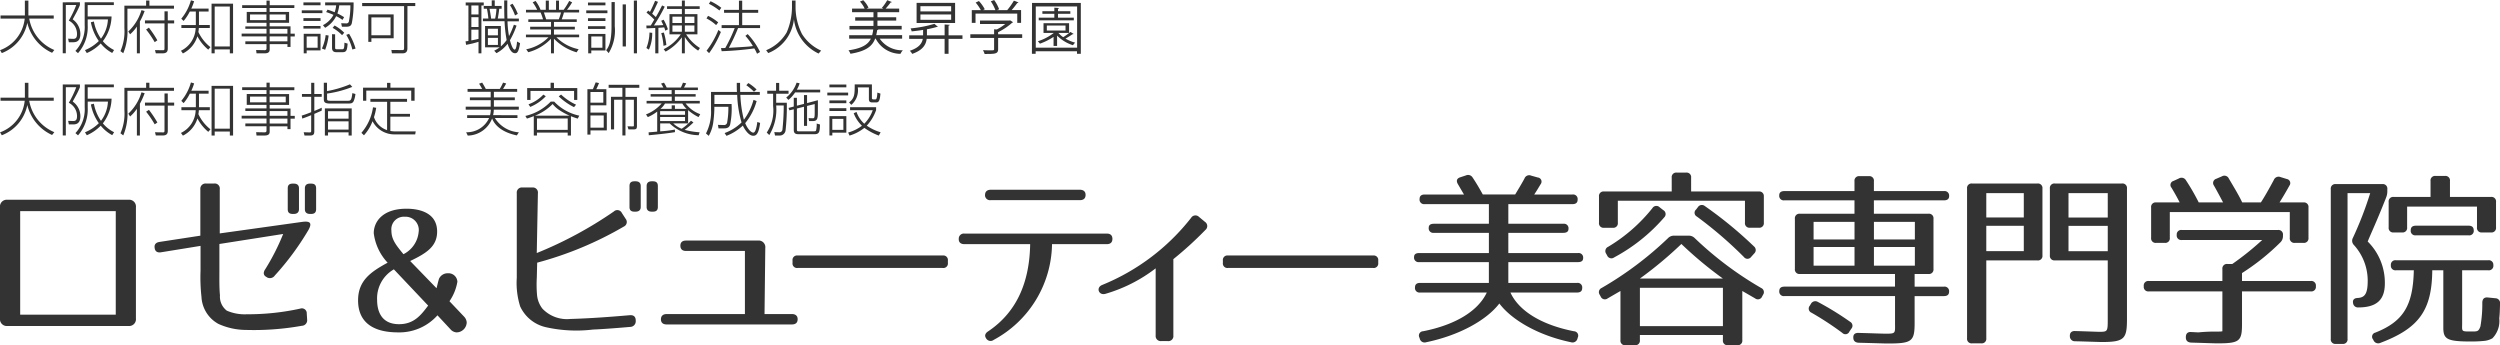 <svg xmlns="http://www.w3.org/2000/svg" width="267.45" height="36.934" viewBox="0 0 267.45 36.934">
  <path id="パス_19246" data-name="パス 19246" d="M788.089,173.949H801a.728.728,0,0,1,.815.808v11.884a.729.729,0,0,1-.815.809H788.089a.729.729,0,0,1-.815-.809V174.757A.728.728,0,0,1,788.089,173.949Zm1.344,1.214v11.075h10.225V175.163Zm26.2,6.245a23.831,23.831,0,0,0,1.935-3.8l-6.823,1.071v2.849c0,.91-.021,1.8.061,2.649a1.884,1.884,0,0,0,.733,1.636,4.8,4.8,0,0,0,2.159.385,26.059,26.059,0,0,0,5.7-.606.523.523,0,0,1,.693.525l.04.647a.59.59,0,0,1-.57.667,29.11,29.11,0,0,1-5.948.444,7.246,7.246,0,0,1-2.973-.646,3.487,3.487,0,0,1-1.812-2.89,18.754,18.754,0,0,1-.1-2.81v-2.647l-4.237.687c-.387.061-.631-.1-.672-.465-.062-.363.122-.586.53-.646l4.358-.668v-4.972a.555.555,0,0,1,.611-.606h.856a.537.537,0,0,1,.61.606v4.73l8.819-1.233c.916-.122,1.08.161.631.93a29.187,29.187,0,0,1-3.564,4.81.63.63,0,0,1-.856.182l-.02-.02C815.466,182.054,815.4,181.772,815.629,181.407Zm3.076-5.943h-.122c-.366,0-.53-.161-.53-.5v-2.244c0-.343.164-.5.53-.5h.122c.346,0,.55.161.55.5v2.244C819.255,175.3,819.05,175.465,818.7,175.465Zm1.854,0h-.123c-.346,0-.55-.161-.55-.5v-2.244c0-.343.2-.5.55-.5h.123c.366,0,.529.161.529.5v2.244C821.088,175.3,820.924,175.465,820.558,175.465Zm16.347,10.974a1,1,0,0,1,.293.631,1.1,1.1,0,0,1-1.076,1.067.93.93,0,0,1-.668-.339l-1.386-1.488a5.463,5.463,0,0,1-4.221,1.826c-1.972,0-4.271-.6-4.271-3.428,0-2.151,1.418-3.073,3.161-4.028a5.622,5.622,0,0,1-1.484-3.154c0-1.213.93-2.62,3.505-2.62.782,0,3.275.13,3.275,2.443,0,1.617-1.173,2.329-2.884,3.153l2.819,2.911c.049-.161.212-.889.277-1.035a1.012,1.012,0,0,1,.945-.566.954.954,0,0,1,1.011.905,5.2,5.2,0,0,1-.848,2.087Zm-7.5-5.046a3.582,3.582,0,0,0-1.793,3.266c0,.938.276,2.6,2.347,2.6,1.6,0,2.347-.971,3.113-1.989Zm2.656-4.028a1.419,1.419,0,0,0-1.483-1.6,1.339,1.339,0,0,0-1.435,1.5c0,.938.506,1.552,1.288,2.507A2.969,2.969,0,0,0,832.064,177.365Zm22.612,10.186c-2.729.242-3.972.283-3.972.283a14.907,14.907,0,0,1-4.99-.243,4,4,0,0,1-2.791-2.224,8.352,8.352,0,0,1-.366-3.071v-9.055a.546.546,0,0,1,.61-.606h1.059a.54.54,0,0,1,.591.606l-.122,6.407a42.418,42.418,0,0,0,8.248-4.447.537.537,0,0,1,.856.162l.407.626a.536.536,0,0,1-.2.828,37.565,37.565,0,0,1-9.267,3.861l-.04,1.617a12.94,12.94,0,0,0,.021,1.778,2.783,2.783,0,0,0,.59,1.536A3.622,3.622,0,0,0,848.3,186.7c2.036-.06,4.012-.2,6.334-.4.427-.041.651.161.651.566v.041A.6.6,0,0,1,854.676,187.551Zm.591-12.329h-.122c-.367,0-.53-.161-.53-.5v-2.244c0-.343.163-.505.53-.505h.122c.346,0,.55.162.55.505v2.244C855.817,175.061,855.612,175.222,855.266,175.222Zm1.854,0H857c-.346,0-.549-.161-.549-.5v-2.244c0-.343.2-.505.549-.505h.123c.366,0,.529.162.529.505v2.244C857.65,175.061,857.486,175.222,857.12,175.222Zm.859,11.5c0-.343.224-.546.612-.546h8.37v-6.75h-6.293c-.408,0-.611-.2-.611-.567s.224-.545.611-.545h7.678a.713.713,0,0,1,.795.807l-.081,7.054h2.932c.388,0,.612.2.612.546,0,.364-.2.566-.612.566h-13.4C858.183,187.288,857.979,187.086,857.979,186.722Zm30.147-5.477h-15.52a.484.484,0,0,1-.55-.545v-.243a.484.484,0,0,1,.55-.546h15.52a.485.485,0,0,1,.55.546v.243A.484.484,0,0,1,888.125,181.245Zm5.442,7.7a.543.543,0,0,1-.795-.161c-.2-.284-.122-.546.224-.768,3.219-2.163,4.42-5.518,4.48-9.318h-7.026c-.407,0-.632-.2-.612-.566a.545.545,0,0,1,.612-.566h15.214c.407,0,.612.2.612.566s-.2.566-.612.566H899.82A11.82,11.82,0,0,1,893.568,188.945Zm-.917-15.522c0-.343.224-.546.611-.546h9.532c.388,0,.612.2.612.546,0,.364-.2.567-.612.567h-9.532A.536.536,0,0,1,892.651,173.423Zm19.535,15.644h-.672a.546.546,0,0,1-.61-.606v-7.176a16.225,16.225,0,0,1-5.377,2.728c-.714.2-1.039-.667-.347-.95a23.186,23.186,0,0,0,9.512-7.175.542.542,0,0,1,.855-.1l.632.525a.537.537,0,0,1,.041.869A38.356,38.356,0,0,1,912.8,180.3v8.166A.538.538,0,0,1,912.186,189.067Zm21.979-7.822h-15.52a.484.484,0,0,1-.55-.545v-.243a.484.484,0,0,1,.55-.546h15.52a.484.484,0,0,1,.55.546v.243A.484.484,0,0,1,934.165,181.245Zm10.656-9.66c.407.606.753,1.212,1.08,1.8h3.462c.386-.647.733-1.214,1-1.718a.535.535,0,0,1,.713-.3l.713.2a.442.442,0,0,1,.306.707c-.183.3-.407.687-.692,1.112h4.093a.484.484,0,0,1,.55.545q0,.486-.55.485h-6.864v2.1h5.886a.484.484,0,0,1,.55.546c0,.282-.183.425-.55.425h-5.886v2.162h7.454a.484.484,0,0,1,.55.545q0,.425-.55.425h-7.454v2.224h7.353a.484.484,0,0,1,.55.545q0,.485-.55.485h-7.129c.9,1.96,3.3,3.455,6.8,4.144a.466.466,0,0,1,.407.666l-.041.142a.543.543,0,0,1-.693.364c-3.5-.727-6.334-2.386-7.658-4.143-1.344,1.757-4.236,3.4-7.821,4.143a.532.532,0,0,1-.693-.384l-.041-.122a.456.456,0,0,1,.387-.666c3.5-.688,5.907-2.183,6.824-4.144H939.2a.484.484,0,0,1-.55-.546q0-.484.55-.484h7.353v-2.224H939.1a.484.484,0,0,1-.549-.545q0-.425.549-.425h7.455v-2.162h-5.887a.484.484,0,0,1-.549-.546q0-.425.549-.425h5.887v-2.1h-6.864a.485.485,0,0,1-.55-.546q0-.484.55-.484h4.2l-.652-1.112c-.2-.343-.122-.606.245-.728l.61-.2A.563.563,0,0,1,944.822,171.585Zm23.773,6.487a37.045,37.045,0,0,0,7.088,5.315.484.484,0,0,1,.2.727l-.1.182a.485.485,0,0,1-.754.2l-1.365-.788v5.255a.483.483,0,0,1-.549.545h-.978a.484.484,0,0,1-.549-.545v-.546h-8.881v.546a.484.484,0,0,1-.55.545h-.978a.484.484,0,0,1-.55-.545v-5.255l-1.364.788a.484.484,0,0,1-.753-.2l-.1-.182a.483.483,0,0,1,.2-.727,37.1,37.1,0,0,0,7.088-5.315.883.883,0,0,1,.672-.284h1.548A.885.885,0,0,1,968.595,178.072Zm7.372-4.467v2.79a.484.484,0,0,1-.549.545H974.5a.484.484,0,0,1-.55-.545V174.05h-13.6V176.4a.484.484,0,0,1-.55.545h-.917a.484.484,0,0,1-.549-.545v-2.79a.484.484,0,0,1,.549-.546h7.231v-1.474a.484.484,0,0,1,.549-.546h.978a.484.484,0,0,1,.549.546v1.474h7.231A.484.484,0,0,1,975.967,173.605Zm-10.652,2.223a18.811,18.811,0,0,1-5.356,4.285.493.493,0,0,1-.753-.2l-.1-.182a.5.5,0,0,1,.2-.748,17.488,17.488,0,0,0,4.745-4.144.493.493,0,0,1,.774-.081l.386.3A.486.486,0,0,1,965.315,175.829Zm1.833,2.849a41.47,41.47,0,0,1-4.44,3.7h8.881A41.557,41.557,0,0,1,967.148,178.678Zm4.441,4.69h-8.881v4.1h8.881Zm-1.915-8.732a43.559,43.559,0,0,1,5.235,4.3.5.5,0,0,1,.02.769l-.325.364a.479.479,0,0,1-.774,0,42.952,42.952,0,0,0-5.031-4.326.453.453,0,0,1-.081-.748l.2-.262A.5.5,0,0,1,969.674,174.636Zm26.115-1.07c0,.283-.183.445-.549.445h-7.5v1.434h5.826a.484.484,0,0,1,.55.545v5.356a.484.484,0,0,1-.55.545H992.1v1.354h3.138a.484.484,0,0,1,.549.546c0,.3-.183.465-.549.465H992.1v2.87c0,1.981-.284,2.2-2.872,2.2-.427,0-1.466-.041-3.116-.081-.367-.021-.571-.2-.571-.546-.02-.343.183-.525.571-.505,1.548.04,2.525.082,2.892.082,1.12,0,1-.041,1-1.193v-2.829H978.172a.484.484,0,0,1-.55-.546c0-.3.183-.465.55-.465H990v-1.354H979.841a.484.484,0,0,1-.55-.545V175.99a.484.484,0,0,1,.55-.545h5.826v-1.434h-7.5a.484.484,0,0,1-.55-.546c0-.284.183-.445.55-.445h7.5v-1.051a.483.483,0,0,1,.549-.545h.979a.483.483,0,0,1,.549.545v1.051h7.5A.484.484,0,0,1,995.789,173.566Zm-14.032,11.318a32.15,32.15,0,0,1,3.442,2.121.478.478,0,0,1,.121.748l-.2.3a.458.458,0,0,1-.753.142,33.01,33.01,0,0,0-3.3-2.162.474.474,0,0,1-.184-.749l.122-.2A.526.526,0,0,1,981.756,184.884Zm3.911-8.57h-4.379v1.88h4.379Zm0,2.688h-4.379v2h4.379Zm6.456-2.688h-4.379v1.88h4.379Zm0,2.688h-4.379v2h4.379Zm13.1,1.434h-5.459v8.327a.485.485,0,0,1-.55.546h-.957a.484.484,0,0,1-.55-.546V172.757a.484.484,0,0,1,.55-.546h6.966a.484.484,0,0,1,.549.546v7.134A.483.483,0,0,1,1005.224,180.437Zm-1.447-7.2h-4.012v2.608h4.012Zm0,3.5h-4.012v2.709h4.012Zm8.31,12.43c-.285,0-1.222-.041-2.811-.08a.528.528,0,0,1-.57-.546c-.02-.364.183-.567.57-.546,1.467.041,2.323.081,2.566.081.9,0,.917-.021.917-1.334v-6.306h-5.642a.483.483,0,0,1-.549-.545v-7.134a.484.484,0,0,1,.549-.546h7.149a.484.484,0,0,1,.55.546v13.986C1014.816,188.844,1014.531,189.168,1012.087,189.168Zm.672-15.927h-4.2v2.608h4.2Zm0,3.5h-4.2v2.709h4.2Zm18.477,1.758a24.179,24.179,0,0,1-4.114,3.295v.849h7.353a.484.484,0,0,1,.55.546v.02a.484.484,0,0,1-.55.546h-7.353v3.517c0,1.819-.285,2.041-2.627,2.041-.428,0-1.385-.041-2.811-.081-.366-.021-.57-.2-.57-.546v-.04c0-.363.183-.566.55-.545l.773.039.244-.02c1.406-.121,2.057-.02,2.342-.1v-4.265h-7.861a.484.484,0,0,1-.55-.546v-.02a.484.484,0,0,1,.55-.546h7.861v-1.274a.484.484,0,0,1,.55-.546h.51a30.661,30.661,0,0,0,3.2-2.566h-8.594a.484.484,0,0,1-.55-.546.478.478,0,0,1,.55-.525h10.265a.484.484,0,0,1,.55.546v.1A.924.924,0,0,1,1031.236,178.5Zm-5.519-6.81c.57.97,1.079,1.8,1.425,2.546h2c.366-.566.834-1.374,1.385-2.405a.547.547,0,0,1,.733-.3l.652.2a.446.446,0,0,1,.285.707c-.306.545-.652,1.153-1.06,1.8h2.547a.484.484,0,0,1,.549.546v3.234a.484.484,0,0,1-.549.546h-.9a.484.484,0,0,1-.55-.546v-2.749H1019.4v2.749a.484.484,0,0,1-.55.546h-.9a.484.484,0,0,1-.549-.546v-3.234a.484.484,0,0,1,.549-.546h2.506c-.306-.606-.612-1.131-.876-1.575a.447.447,0,0,1,.224-.728l.57-.263a.544.544,0,0,1,.755.2,23.027,23.027,0,0,1,1.364,2.364h2.607c-.386-.728-.712-1.334-.977-1.8a.467.467,0,0,1,.245-.727l.611-.263A.518.518,0,0,1,1025.717,171.686Zm16.807,2.061c-1.079,2.728-1.568,3.7-1.955,4.668a6.2,6.2,0,0,1,1.834,4.487c0,1.7-.815,2.566-2.852,2.566a.519.519,0,0,1-.55-.485c-.061-.323.123-.525.509-.525h-.162c.875,0,1.222-.364,1.222-1.86a5.694,5.694,0,0,0-1.487-3.82.638.638,0,0,1-.1-.748,38.018,38.018,0,0,0,1.853-4.79h-2.424v15.583a.484.484,0,0,1-.55.546h-.693a.484.484,0,0,1-.55-.546V172.817a.484.484,0,0,1,.55-.545h4.949a.484.484,0,0,1,.55.545v.242A1.723,1.723,0,0,1,1042.524,173.747Zm11.487,7.2a.484.484,0,0,1-.549.546h-2.79v5.638c0,.93-.142.91,1,.91.652,0,.754,0,.957-.546a14.046,14.046,0,0,0,.2-2.568c.019-.384.224-.564.589-.525l.8.081a.514.514,0,0,1,.509.587c-.02.606-.02.97-.081,1.575a2.655,2.655,0,0,1-.733,2.122,2.187,2.187,0,0,1-.916.283,13.676,13.676,0,0,1-1.385.061c-2.546,0-2.954-.243-2.954-1.476v-6.143h-1.181c-.041,4.223-1.365,6.184-5.54,7.761a.551.551,0,0,1-.734-.243l-.06-.121a.448.448,0,0,1,.244-.728c2.994-1.192,4.033-2.89,4.115-6.669H1043.6a.484.484,0,0,1-.55-.546.478.478,0,0,1,.55-.525h9.858A.478.478,0,0,1,1054.011,180.942Zm.286-6.751V176.9a.484.484,0,0,1-.55.545h-.937a.484.484,0,0,1-.55-.545v-2.223h-7.474V176.9a.484.484,0,0,1-.55.545h-.876a.483.483,0,0,1-.549-.545v-2.708a.483.483,0,0,1,.549-.545h3.931v-1.7a.484.484,0,0,1,.55-.546h.978a.484.484,0,0,1,.55.546v1.7h4.379A.484.484,0,0,1,1054.3,174.192Zm-2.383,3.031a.479.479,0,0,1-.55.527h-5.641a.484.484,0,0,1-.55-.546q0-.486.55-.486h5.641C1051.73,176.717,1051.913,176.9,1051.913,177.223ZM789.932,152.645h.379v1.589h2.711v.332H790.4a4.461,4.461,0,0,0,2.687,3.361l-.242.3a4.738,4.738,0,0,1-2.649-3.207,4.382,4.382,0,0,1-2.729,3.238l-.186-.313a4.038,4.038,0,0,0,2.637-3.38h-2.587v-.332h2.605Zm5.891.179v.29a8.141,8.141,0,0,1-.36.775c-.335.615-.373.684-.41.763a1.934,1.934,0,0,1,.819,1.545c0,.333-.055.9-.744.9h-.49l-.075-.382.521.018c.317.013.428-.153.428-.517a1.6,1.6,0,0,0-.881-1.434,10.3,10.3,0,0,0,.8-1.668h-1.117v5.164h-.329v-5.454Zm.54,5.116a4.576,4.576,0,0,0,1.482-.973,5.105,5.105,0,0,1-.85-2.007l.323-.08a4.69,4.69,0,0,0,.757,1.834,3.691,3.691,0,0,0,.745-2.063h-2.165v.629a4.189,4.189,0,0,1-1.036,2.985l-.279-.241a3.736,3.736,0,0,0,.993-2.769v-2.433h3.12v.3h-2.8v1.219h2.556a4.545,4.545,0,0,1-.931,2.641,3.62,3.62,0,0,0,1.2.948l-.2.314a4,4,0,0,1-1.228-1.016,4.71,4.71,0,0,1-1.489,1.028Zm6.893-5.306v.548h2.63v.321h-4.981v2.081a6.027,6.027,0,0,1-.446,2.69l-.3-.229a5.248,5.248,0,0,0,.422-2.456v-2.407h2.325v-.548Zm-1.017,5.651h-.322v-2.863a4.218,4.218,0,0,1-.726.825l-.192-.3a5.1,5.1,0,0,0,1.408-2.284l.341.092a8.094,8.094,0,0,1-.509,1.126Zm2.984-3.521h.682v.319h-.682v2.629c0,.246,0,.572-.552.572h-.726l-.093-.345.819.012c.156,0,.2.007.2-.227v-2.642h-2.09v-.319h2.09v-.974h.348Zm-1.4,2.326a10.284,10.284,0,0,0-.919-1.354l.3-.2a11.538,11.538,0,0,1,.905,1.354Zm5.766-3.595v.314h-1.03v1.447h1.161v.319h-1.173a3.423,3.423,0,0,1-.049.425,4.429,4.429,0,0,0,1.29,1.62l-.236.27a4.652,4.652,0,0,1-1.16-1.434,3.042,3.042,0,0,1-1.551,1.84l-.211-.289a2.794,2.794,0,0,0,1.576-2.431h-1.527v-.319h1.545v-1.447h-.645a4.988,4.988,0,0,1-.663,1.009l-.248-.24a5.314,5.314,0,0,0,1.03-1.969l.341.1a5.429,5.429,0,0,1-.3.788Zm2.619,4.79h-.348v-.425h-1.62v.425h-.334v-5.313h2.3Zm-.348-5.011h-1.62v4.278h1.62Zm6.9.16h-2.642v.419H818.2v1.164h-2.079v.381h2.233v.782h.454v.3h-.454v1.119h-.329v-.3h-1.9v.543c0,.165-.006.443-.546.443h-.862l-.043-.357.888.019c.154.005.223-.056.223-.192V157.3h-2.264V157h2.264v-.529h-2.661v-.3h2.661v-.511h-2.264V155.4h2.264v-.381h-2.115v-1.164h2.115v-.419h-2.605v-.3h2.605v-.493h.341v.493h2.642Zm-2.983.69h-1.755v.61h1.755Zm2.065,0h-1.725v.61h1.725Zm.18,1.545h-1.9v.511h1.9Zm0,.807h-1.9V157h1.9Zm3.743-2.79v.3h-2.208v-.3Zm-.2-.849v.308h-1.83v-.308Zm0,1.68v.3h-1.83v-.3Zm0,.845v.277h-1.83v-.277Zm0,.831v1.779h-1.484v.314h-.315v-2.093Zm-.311.289h-1.173v1.2h1.173Zm.459,1.287a4.789,4.789,0,0,0,.4-1.44l.316.048a5.918,5.918,0,0,1-.372,1.528Zm2.2-3.06a3.865,3.865,0,0,0-.676-.4,3,3,0,0,1-1.179,1.244l-.235-.283a2.681,2.681,0,0,0,1.128-1.1,6.624,6.624,0,0,0-.787-.3l.154-.26c.4.13.59.21.757.277a3,3,0,0,0,.162-.739h-1.179v-.313H825.1a10.8,10.8,0,0,1-.192,2.241c-.062.208-.174.362-.577.362h-.477l-.081-.376.515.018a.27.27,0,0,0,.316-.246,8.445,8.445,0,0,0,.155-1.687h-1.191a4.179,4.179,0,0,1-.2.869,6.709,6.709,0,0,1,.719.4Zm-.788,1.532v1.409c0,.123,0,.2.211.2h.514c.186,0,.26,0,.272-.707l.342.1c-.056.745-.137.919-.565.919h-.595c-.174,0-.509,0-.509-.462V156.24Zm.744.1a4.317,4.317,0,0,0-1.011-.782l.211-.253a4.363,4.363,0,0,1,1.03.776Zm1.1,1.533a5.4,5.4,0,0,0-.651-1.564l.3-.117a6.457,6.457,0,0,1,.695,1.581Zm5.889-.118c0,.375-.18.53-.534.53H829.2l-.055-.363,1.135.012c.156,0,.223,0,.223-.247v-4.456h-4.485V152.9H831.7v.326h-.837Zm-1.47-1.083h-2.382v.382h-.33v-2.937h2.712Zm-.33-2.235h-2.052v1.914h2.052ZM837.076,157a2.812,2.812,0,0,0,.31-.043v-3.792h-.292v-.326h1.93v.326h-.248v5.116h-.311v-1.231a10.843,10.843,0,0,1-1.328.326Zm1.389-3.835H837.7v.961h.769Zm0,1.25H837.7v1.052h.769Zm-.769,2.487c.44-.087.5-.1.769-.166v-.985H837.7Zm5.087-2.333v.288h-1.216a10.418,10.418,0,0,0,.161,1.583,9.307,9.307,0,0,0,.521-1.219l.286.1a8.855,8.855,0,0,1-.708,1.563c.063.234.273,1,.509,1,.174,0,.236-.652.255-.862l.322.179c-.155.961-.316,1.071-.546,1.071-.477,0-.726-.807-.788-1.016a3.653,3.653,0,0,1-1.191,1.009l-.247-.264a3.849,3.849,0,0,0,.589-.357h-1.563v-2.283h1.687v2.185a3.758,3.758,0,0,0,.621-.683,14.183,14.183,0,0,1-.224-2.014h-2.314v-.288h.583a9.286,9.286,0,0,0-.155-1.047h-.341v-.3h.855v-.6h.323v.6h.739v.3h-.26c-.05.474-.094.72-.156,1.047h.713c-.012-.29-.025-.912-.025-1.94h.336c-.013.825-.007,1.293.006,1.94Zm-2.24,1.083H839.47v.707h1.073Zm0,.979H839.47v.751h1.073Zm-.3-2.062a6.368,6.368,0,0,0,.142-1.047h-.738c.124.677.149.886.168,1.047Zm2.127-.339a5.266,5.266,0,0,0-.539-1.108l.273-.148a5.3,5.3,0,0,1,.565,1.089Zm6.585,3.946a5.529,5.529,0,0,1-2.419-1.459v1.564h-.317v-1.557a5.174,5.174,0,0,1-2.431,1.441l-.218-.314a4.577,4.577,0,0,0,2.382-1.287h-2.413v-.284h2.68v-.553H843.99v-.29h2.233v-.511h-2.431v-.282h1.576a6.542,6.542,0,0,0-.26-.733h-1.564v-.284h1.2a4.764,4.764,0,0,0-.484-.8l.311-.148a4.185,4.185,0,0,1,.533.947h.558v-.985h.329v.985h.769v-.985h.316v.985h.5a6.988,6.988,0,0,0,.589-.947l.316.148a6.01,6.01,0,0,1-.552.8h1.3v.284h-1.625a6.3,6.3,0,0,1-.236.733h1.607v.282h-2.438v.511h2.233v.29h-2.233v.553h2.693v.284H846.8a4.657,4.657,0,0,0,2.376,1.279Zm-1.9-3.533a6.318,6.318,0,0,0,.236-.733h-1.831c.037.1.206.615.243.733Zm5.2-.954v.3h-2.265v-.3Zm-.211-.844v.3h-1.868v-.3Zm0,1.681v.3h-1.868v-.3Zm0,.856v.289h-1.868v-.289Zm0,.825v1.767h-1.514v.307H850.2V156.21Zm-.323.27h-1.191v1.206h1.191Zm1.321-3.681v2.585a4.661,4.661,0,0,1-.651,2.88l-.267-.314c.223-.3.571-.775.571-2.566V152.8Zm.844,4.752v-4.5h.348v4.5Zm1.532-4.911v5.644h-.335V152.64Zm2.968.657a18.277,18.277,0,0,1-1.154,2.007c.416-.011.651-.018,1.005-.036-.087-.179-.136-.284-.229-.462l.26-.117a5.094,5.094,0,0,1,.458,1.028l-.278.148a3.679,3.679,0,0,0-.119-.357c-.2.024-.477.043-.62.049v2.727h-.334v-2.709c-.149.007-.8.038-.937.038l-.019-.3c.124.006.255,0,.477-.006.056-.1.323-.541.372-.634a7.793,7.793,0,0,0-.831-.74l.18-.227c.074.056.1.075.192.149.124-.228.416-.857.546-1.189l.311.111c-.043.105-.137.3-.323.69-.124.265-.223.443-.3.584.2.173.323.289.391.357.235-.406.341-.579.669-1.244Zm-1.96,4.42a4.822,4.822,0,0,0,.329-1.655l.292.03a4.213,4.213,0,0,1-.354,1.8Zm1.829-.233a6.613,6.613,0,0,0-.241-1.361l.278-.061a6.579,6.579,0,0,1,.267,1.335Zm3.709.51a4.514,4.514,0,0,1-1.426-1.459v1.748h-.316v-1.712a5.2,5.2,0,0,1-1.743,1.533l-.205-.264a4.658,4.658,0,0,0,1.831-1.589h-1.21v-2.16h1.328v-.555h-1.588v-.288h1.588v-.61h.316v.61h1.588v.288h-1.588v.555h1.346v2.16h-1.21a4.683,4.683,0,0,0,1.477,1.465Zm-1.743-3.626h-1.011v.671h1.011Zm0,.935h-1.011v.671h1.011Zm1.34-.935h-1.023v.671h1.023Zm0,.935h-1.023v.671h1.023Zm2.323-.036a4.587,4.587,0,0,0-1.03-.714l.168-.277a5.065,5.065,0,0,1,1.086.7ZM862.863,158a9.132,9.132,0,0,0,1.265-2.222l.266.221a10.773,10.773,0,0,1-1.259,2.266Zm1.371-4.3a6.08,6.08,0,0,0-1.124-.714l.18-.277a6.117,6.117,0,0,1,1.148.7Zm3.027,2.525a7.565,7.565,0,0,1,1.322,1.914l-.322.191a3.51,3.51,0,0,0-.292-.573,34.807,34.807,0,0,1-3.493.3l-.068-.338c.274,0,.329,0,.454-.006a16.582,16.582,0,0,0,1.011-2.13h-1.4v-.314h1.854v-1.324h-1.594v-.314h1.594v-.985h.348v.985h1.711v.314h-1.711v1.324h1.91v.314h-2.351a21.428,21.428,0,0,1-.986,2.111c1.985-.117,2.208-.129,2.568-.191a6.861,6.861,0,0,0-.8-1.089Zm5.122-3.59v.751a6.385,6.385,0,0,0,.689,2.832,4.667,4.667,0,0,0,2.047,1.774l-.273.314a4.656,4.656,0,0,1-2.637-3.676,4.381,4.381,0,0,1-2.748,3.626l-.224-.307a4.533,4.533,0,0,0,2.2-1.909A7,7,0,0,0,872,153.4v-.764Zm11.4,4.082h-2.395a2.887,2.887,0,0,0,2.475,1.237,1.4,1.4,0,0,0-.254.383,3,3,0,0,1-2.649-1.62h-.068c-.3.806-.968,1.341-2.637,1.613a1.208,1.208,0,0,0-.211-.369c1.445-.21,2.083-.61,2.394-1.244h-2.32v-.376h2.457a4.187,4.187,0,0,0,.117-.609h-2.543v-.382h2.568v-.56h-1.954v-.363h1.954v-.541h-2.29V153.5h1.347a2.817,2.817,0,0,0-.5-.752l.347-.148a2.641,2.641,0,0,1,.565.8l-.217.1h1.811a1.069,1.069,0,0,0-.168-.074,5.573,5.573,0,0,0,.578-.826l.49.191c-.018.038-.062.05-.124.05a8.127,8.127,0,0,1-.54.659h1.452v.381h-2.326v.541h2.01v.363h-2.01v.56h2.593v.382h-2.494c-.012.031-.063.055-.124.067-.031.191-.063.37-.106.542h2.773Zm6.455-.357v.375H888.75v1.595h-.422v-1.595h-1.917c-.075.609-.4,1.207-1.551,1.607a1.326,1.326,0,0,0-.254-.332c1-.332,1.3-.8,1.389-1.275h-1.457v-.375h1.489v-.584c-.4.067-.826.117-1.223.16a1.173,1.173,0,0,0-.117-.319,13.006,13.006,0,0,0,2.55-.488l.372.315c-.018.018-.031.018-.117.018a10.107,10.107,0,0,1-1.055.247v.652h1.892v-1.163l.546.036c-.006.044-.037.073-.124.08v1.047Zm-.788-3.472v2.154h-4.119v-2.154Zm-.422.911v-.56h-3.288v.56Zm0,.9v-.572h-3.288v.572Zm7.6,1.546v.388h-2.574v1.195c0,.517-.3.524-1.445.524a1.946,1.946,0,0,0-.18-.407c.317.012.6.019.794.019.36,0,.4,0,.4-.135v-1.195h-2.543v-.388h2.543v-.535l.292.018a5.088,5.088,0,0,0,.9-.585h-2.7v-.369h3.139l.074-.025.323.2a.136.136,0,0,1-.093.056,6.69,6.69,0,0,1-1.508,1.015v.222Zm-4.993-2.21v.992h-.4v-1.368h.968a4.5,4.5,0,0,0-.553-.806l.348-.165a4,4,0,0,1,.627.88l-.18.092h1.316a4.473,4.473,0,0,0-.491-.94l.36-.136a3.967,3.967,0,0,1,.528.985l-.218.092h1.086a7.616,7.616,0,0,0,.713-1.009,2.617,2.617,0,0,1,.49.2.122.122,0,0,1-.13.049,9.258,9.258,0,0,1-.6.757h1.011v1.368h-.41v-.992Zm6.045-1.145H902.9v5.442h-.409v-.272h-4.423v.272h-.4Zm.4,4.789h4.423v-4.407h-4.423ZM900.5,156.1a2.673,2.673,0,0,0,.514.455,7.074,7.074,0,0,0,.776-.56l.341.21a.157.157,0,0,1-.124.037c-.193.135-.484.32-.745.468a4.138,4.138,0,0,0,1.036.431,1.3,1.3,0,0,0-.236.276,4.115,4.115,0,0,1-1.7-1.033v1.107h-.378v-.967a6.785,6.785,0,0,1-1.458.727,2.819,2.819,0,0,0-.223-.258,5.488,5.488,0,0,0,1.706-.893h-1.1v-1.04h2.736v1.04Zm1.65-1.631v.284h-3.753v-.284h1.669v-.413h-1.278v-.277h1.278V153.4l.509.037c-.006.036-.037.067-.117.08v.258h1.321v.277h-1.321v.413Zm-2.885.843v.529h2v-.529Zm-109.331,6.125h.379v1.588h2.711v.333H790.4a4.462,4.462,0,0,0,2.687,3.361l-.242.3a4.737,4.737,0,0,1-2.649-3.208,4.38,4.38,0,0,1-2.729,3.238l-.186-.313a4.037,4.037,0,0,0,2.637-3.379h-2.587v-.333h2.605Zm5.891.179v.289a7.89,7.89,0,0,1-.36.775c-.335.617-.373.684-.41.764a1.933,1.933,0,0,1,.819,1.544c0,.333-.055.9-.744.9h-.49l-.075-.382.521.019c.317.012.428-.153.428-.517a1.6,1.6,0,0,0-.881-1.435,10.3,10.3,0,0,0,.8-1.668h-1.117v5.164h-.329v-5.454Zm.54,5.116a4.591,4.591,0,0,0,1.482-.973,5.1,5.1,0,0,1-.85-2.007l.323-.079a4.677,4.677,0,0,0,.757,1.833,3.685,3.685,0,0,0,.745-2.061h-2.165v.628a4.187,4.187,0,0,1-1.036,2.985l-.279-.24a3.74,3.74,0,0,0,.993-2.77v-2.432h3.12v.3h-2.8v1.218h2.556a4.545,4.545,0,0,1-.931,2.641,3.613,3.613,0,0,0,1.2.947l-.2.315a3.984,3.984,0,0,1-1.228-1.016,4.672,4.672,0,0,1-1.489,1.027Zm6.893-5.306v.547h2.63v.32h-4.981v2.081a6.026,6.026,0,0,1-.446,2.69l-.3-.227a5.255,5.255,0,0,0,.422-2.457v-2.407h2.325v-.547Zm-1.017,5.651h-.322v-2.863a4.262,4.262,0,0,1-.726.826l-.192-.3a5.105,5.105,0,0,0,1.408-2.285l.341.093a8.03,8.03,0,0,1-.509,1.126Zm2.984-3.522h.682v.32h-.682V166.5c0,.247,0,.573-.552.573h-.726l-.093-.345.819.012c.156,0,.2.007.2-.227v-2.641h-2.09v-.32h2.09v-.972h.348Zm-1.4,2.327a10.249,10.249,0,0,0-.919-1.354l.3-.2a11.834,11.834,0,0,1,.905,1.354Zm5.766-3.595v.314h-1.03v1.447h1.161v.32h-1.173a3.4,3.4,0,0,1-.049.424,4.42,4.42,0,0,0,1.29,1.62l-.236.27a4.659,4.659,0,0,1-1.16-1.434,3.047,3.047,0,0,1-1.551,1.84l-.211-.29a2.794,2.794,0,0,0,1.576-2.431h-1.527v-.32h1.545V162.6h-.645a5.039,5.039,0,0,1-.663,1.01l-.248-.241a5.321,5.321,0,0,0,1.03-1.97l.341.1a5.507,5.507,0,0,1-.3.788Zm2.619,4.789h-.348v-.425h-1.62v.425h-.334v-5.313h2.3Zm-.348-5.011h-1.62v4.278h1.62Zm6.9.16h-2.642v.419H818.2v1.163h-2.079v.382h2.233v.781h.454v.3h-.454v1.12h-.329v-.3h-1.9v.541c0,.166-.006.444-.546.444h-.862l-.043-.357.888.018c.154.006.223-.056.223-.192v-.455h-2.264v-.3h2.264v-.53h-2.661v-.3h2.661v-.51h-2.264v-.272h2.264v-.382h-2.115v-1.163h2.115v-.419h-2.605v-.3h2.605v-.493h.341v.493h2.642Zm-2.983.689h-1.755v.61h1.755Zm2.065,0h-1.725v.61h1.725Zm.18,1.546h-1.9v.51h1.9Zm0,.806h-1.9v.53h1.9Zm3.669-.855c-.131.062-.6.264-.794.351v1.846c0,.321-.074.469-.453.469h-.595l-.087-.352.6.019c.2.007.2-.061.2-.184V164.9c-.484.2-.72.283-.95.364l-.061-.32c.18-.056.477-.148,1.011-.363v-1.644h-.987v-.3h.987v-1.2h.334v1.2h.794v.3H820.9v1.509c.491-.2.634-.272.794-.345Zm.565-2.979v.892a11.831,11.831,0,0,0,2.457-.726l.248.277a11.464,11.464,0,0,1-2.7.714v.48c0,.234,0,.29.366.29h1.868c.3,0,.384-.073.472-.819l.329.092a2.583,2.583,0,0,1-.193.775c-.117.216-.26.246-.558.246h-2c-.584,0-.633-.209-.633-.5V161.43Zm2.642,5.645h-.334v-.345h-2.2v.345h-.336v-2.9H824.9Zm-.334-2.6h-2.2v.8h2.2Zm0,1.083h-2.2v.881h2.2Zm4.121-2.093H826.9v-.314h3.92v.314h-1.786v1.293h2.1v.3h-2.1v1.527a3.041,3.041,0,0,0,.614.049h2.1l-.056.32h-2.2a2.631,2.631,0,0,1-2.364-1.41,4.731,4.731,0,0,1-.918,1.507l-.273-.264a5.315,5.315,0,0,0,1.241-2.733l.341.055a5.868,5.868,0,0,1-.236,1,2.192,2.192,0,0,0,1.4,1.385Zm.354-2.026v.517h2.587v1.4h-.36v-1.089h-4.808v1.089h-.347v-1.4h2.568v-.517Zm13.592,3.459v.3h-2.42a3.282,3.282,0,0,0,2.568,1.533l-.217.332c-1.923-.406-2.488-1.38-2.643-1.815a2.842,2.842,0,0,1-2.606,1.833l-.173-.357A2.614,2.614,0,0,0,839.6,165.2H837.25v-.3H839.7a2.771,2.771,0,0,0,.082-.59h-2.687v-.32h2.674V163.3h-2.226v-.3h2.226v-.6h-2.475v-.308h1.563c-.068-.129-.236-.412-.329-.56l.329-.117c.117.184.3.5.385.676h1.495a4.735,4.735,0,0,0,.354-.676l.335.092c-.112.234-.3.522-.335.584H842.6v.308H840.11v.6h2.239v.3H840.11v.689h2.667v.32H840.1a2.576,2.576,0,0,1-.075.59Zm5.722,2.18h-.348v-.314h-3.288v.314h-.341V165c-.31.13-.558.21-.732.265l-.168-.283a5.48,5.48,0,0,0,2.711-1.533h.372a5.134,5.134,0,0,0,2.686,1.5l-.167.32c-.223-.073-.434-.141-.726-.258Zm-1.818-5.645V162h2.494v1.268h-.341v-.961h-4.665v.961h-.354V162h2.506v-.572Zm-2.723,2.3a4.047,4.047,0,0,0,1.588-1.035l.261.173A4.808,4.808,0,0,1,844,164.016Zm4.4,1.219a6.644,6.644,0,0,1-1.024-.548,3.011,3.011,0,0,1-.794-.7,5.55,5.55,0,0,1-1.879,1.244Zm-.205.3h-3.288v1.219h3.288Zm-.708-2.556a5.977,5.977,0,0,0,1.6,1.078l-.218.264a6.4,6.4,0,0,1-1.638-1.157Zm3.4-.578c.068-.142.26-.634.3-.732l.354.074a6.554,6.554,0,0,1-.292.659h1.08v1.729h-1.7v.776h1.749v1.9h-1.749v.455h-.329v-4.862Zm1.117.3h-1.377v1.139h1.377Zm.043,2.512h-1.42v1.3h1.42Zm3.808-2.961h-1.482v.967h1.228v3.108c0,.319-.087.375-.36.375h-.546l-.105-.332.571.012c.1,0,.112-.025.112-.117v-2.74h-.9v3.829h-.329v-3.829h-.887v3.177h-.336v-3.484h1.222v-.967h-1.47v-.321h3.281Zm5.22,3.81H859.3a2.768,2.768,0,0,0,.9.573,5.04,5.04,0,0,0,.993-.862l.267.184a8.192,8.192,0,0,1-.943.794,8.065,8.065,0,0,0,1.6.259l-.1.313a4.526,4.526,0,0,1-3.1-1.262h-1.018v.849a12.3,12.3,0,0,0,1.576-.191l.006.277c-.726.13-2.226.283-2.8.332l-.019-.315c.143,0,.788-.061.919-.074v-2.143a4.525,4.525,0,0,1-1.005.591l-.193-.289a4.253,4.253,0,0,0,1.676-1.17h-1.613v-.277h2.692v-.456H856.88v-.265h2.246v-.437h-2.463v-.27h1.576a2.625,2.625,0,0,0-.248-.419l.317-.1a3.921,3.921,0,0,1,.285.518h1.52a4.619,4.619,0,0,0,.223-.518l.348.069c-.025.048-.13.264-.242.449h1.495v.27h-2.468v.438h2.227v.265h-2.227v.456h2.667v.277h-1.514a3.38,3.38,0,0,0,1.563,1.145l-.18.313a5.041,5.041,0,0,1-1.117-.744Zm-.329-1.317h-2.667v.394h2.667Zm0,.634h-2.667v.431h2.667Zm.168-.874a2.186,2.186,0,0,1-.459-.572h-1.854a2.061,2.061,0,0,1-.484.572h1.2v-.375h.347v.375Zm7.49-.837a6.324,6.324,0,0,1-1.222,2.364c.26.634.633,1.015.868,1.015.266,0,.385-.793.428-1.138l.3.1c-.161,1.324-.509,1.373-.738,1.373-.466,0-.9-.634-1.111-1.09a5.444,5.444,0,0,1-1.75,1.1l-.2-.3a5.094,5.094,0,0,0,1.811-1.133,11.746,11.746,0,0,1-.465-2.949h-2.438v.973h1.836a8.517,8.517,0,0,1-.161,2.24c-.075.185-.192.369-.627.369h-.608l-.062-.375.62.018a.33.33,0,0,0,.359-.234,9.024,9.024,0,0,0,.137-1.717h-1.5v.277a13.255,13.255,0,0,1-.124,1.447,4.063,4.063,0,0,1-.472,1.385l-.3-.258a5.039,5.039,0,0,0,.54-2.561v-1.883h2.773c-.019-.333-.019-.652-.019-.966h.354c0,.3,0,.59.012.966h2.1v.319h-2.083a13.126,13.126,0,0,0,.378,2.66,6.166,6.166,0,0,0,1.03-2.13Zm-.285-1a5.935,5.935,0,0,0-.819-.69l.217-.234a4.816,4.816,0,0,1,.882.688Zm2.366-.1v-.837h.334v.837h1v.315h-1.322v.966h1.136a23.3,23.3,0,0,1-.131,2.949.627.627,0,0,1-.676.559h-.453l-.08-.363.49.013a.33.33,0,0,0,.379-.247,24.5,24.5,0,0,0,.142-2.616h-.807a5.254,5.254,0,0,1-.738,3.165l-.274-.27a4.2,4.2,0,0,0,.683-2.825v-1.33h-.627v-.315Zm1.086.727a3.5,3.5,0,0,0,1.11-1.594l.323.067a2.979,2.979,0,0,1-.3.683h2.5v.29h-2.68a3.534,3.534,0,0,1-.72.806Zm1.9.677v-.942h.329v.857l1.16-.309c0,.247,0,1.276-.006,1.484-.013.579-.13.751-.565.751h-.372l-.056-.32.416.018c.217.013.241-.055.241-.67v-.85l-.818.2v2.135h-.329v-2.05l-.757.191v2.2c0,.234.037.239.223.239h1.563c.161,0,.242,0,.273-.129a2.74,2.74,0,0,0,.056-.7l.354.1c-.025.726-.037,1.04-.589,1.04H872.8c-.3,0-.608,0-.608-.449v-2.216l-.465.111-.094-.258.558-.148v-.936h.336v.844Zm4.724-1.207v.3h-2.228v-.3Zm-.192-.862v.3h-1.812v-.3Zm0,1.693v.3h-1.812v-.3Zm0,.838v.3h-1.812v-.3Zm0,.85v1.766h-1.5v.3h-.311V165Zm-.317.288h-1.185v1.183H877.5Zm3.79,1.792a6.454,6.454,0,0,1-1.545-.826,4.723,4.723,0,0,1-1.588.826l-.149-.326a4.369,4.369,0,0,0,1.477-.727,3.655,3.655,0,0,1-.882-1.337l.3-.141a3.041,3.041,0,0,0,.832,1.262,3.94,3.94,0,0,0,.905-1.447h-2.425v-.319H881v.307A4.734,4.734,0,0,1,880,166.022a5.218,5.218,0,0,0,1.482.708Zm-.739-5.473v1.428c0,.135.037.172.168.172h.18c.105,0,.2,0,.236-.726l.329.105c-.062.782-.174.947-.465.947h-.391c-.3,0-.379-.123-.379-.388v-1.223H879.04a2.035,2.035,0,0,1-.695,1.871l-.235-.26c.6-.462.6-.9.6-1.926Z" transform="translate(-787.274 -152.578)" fill="#333"/>
</svg>
